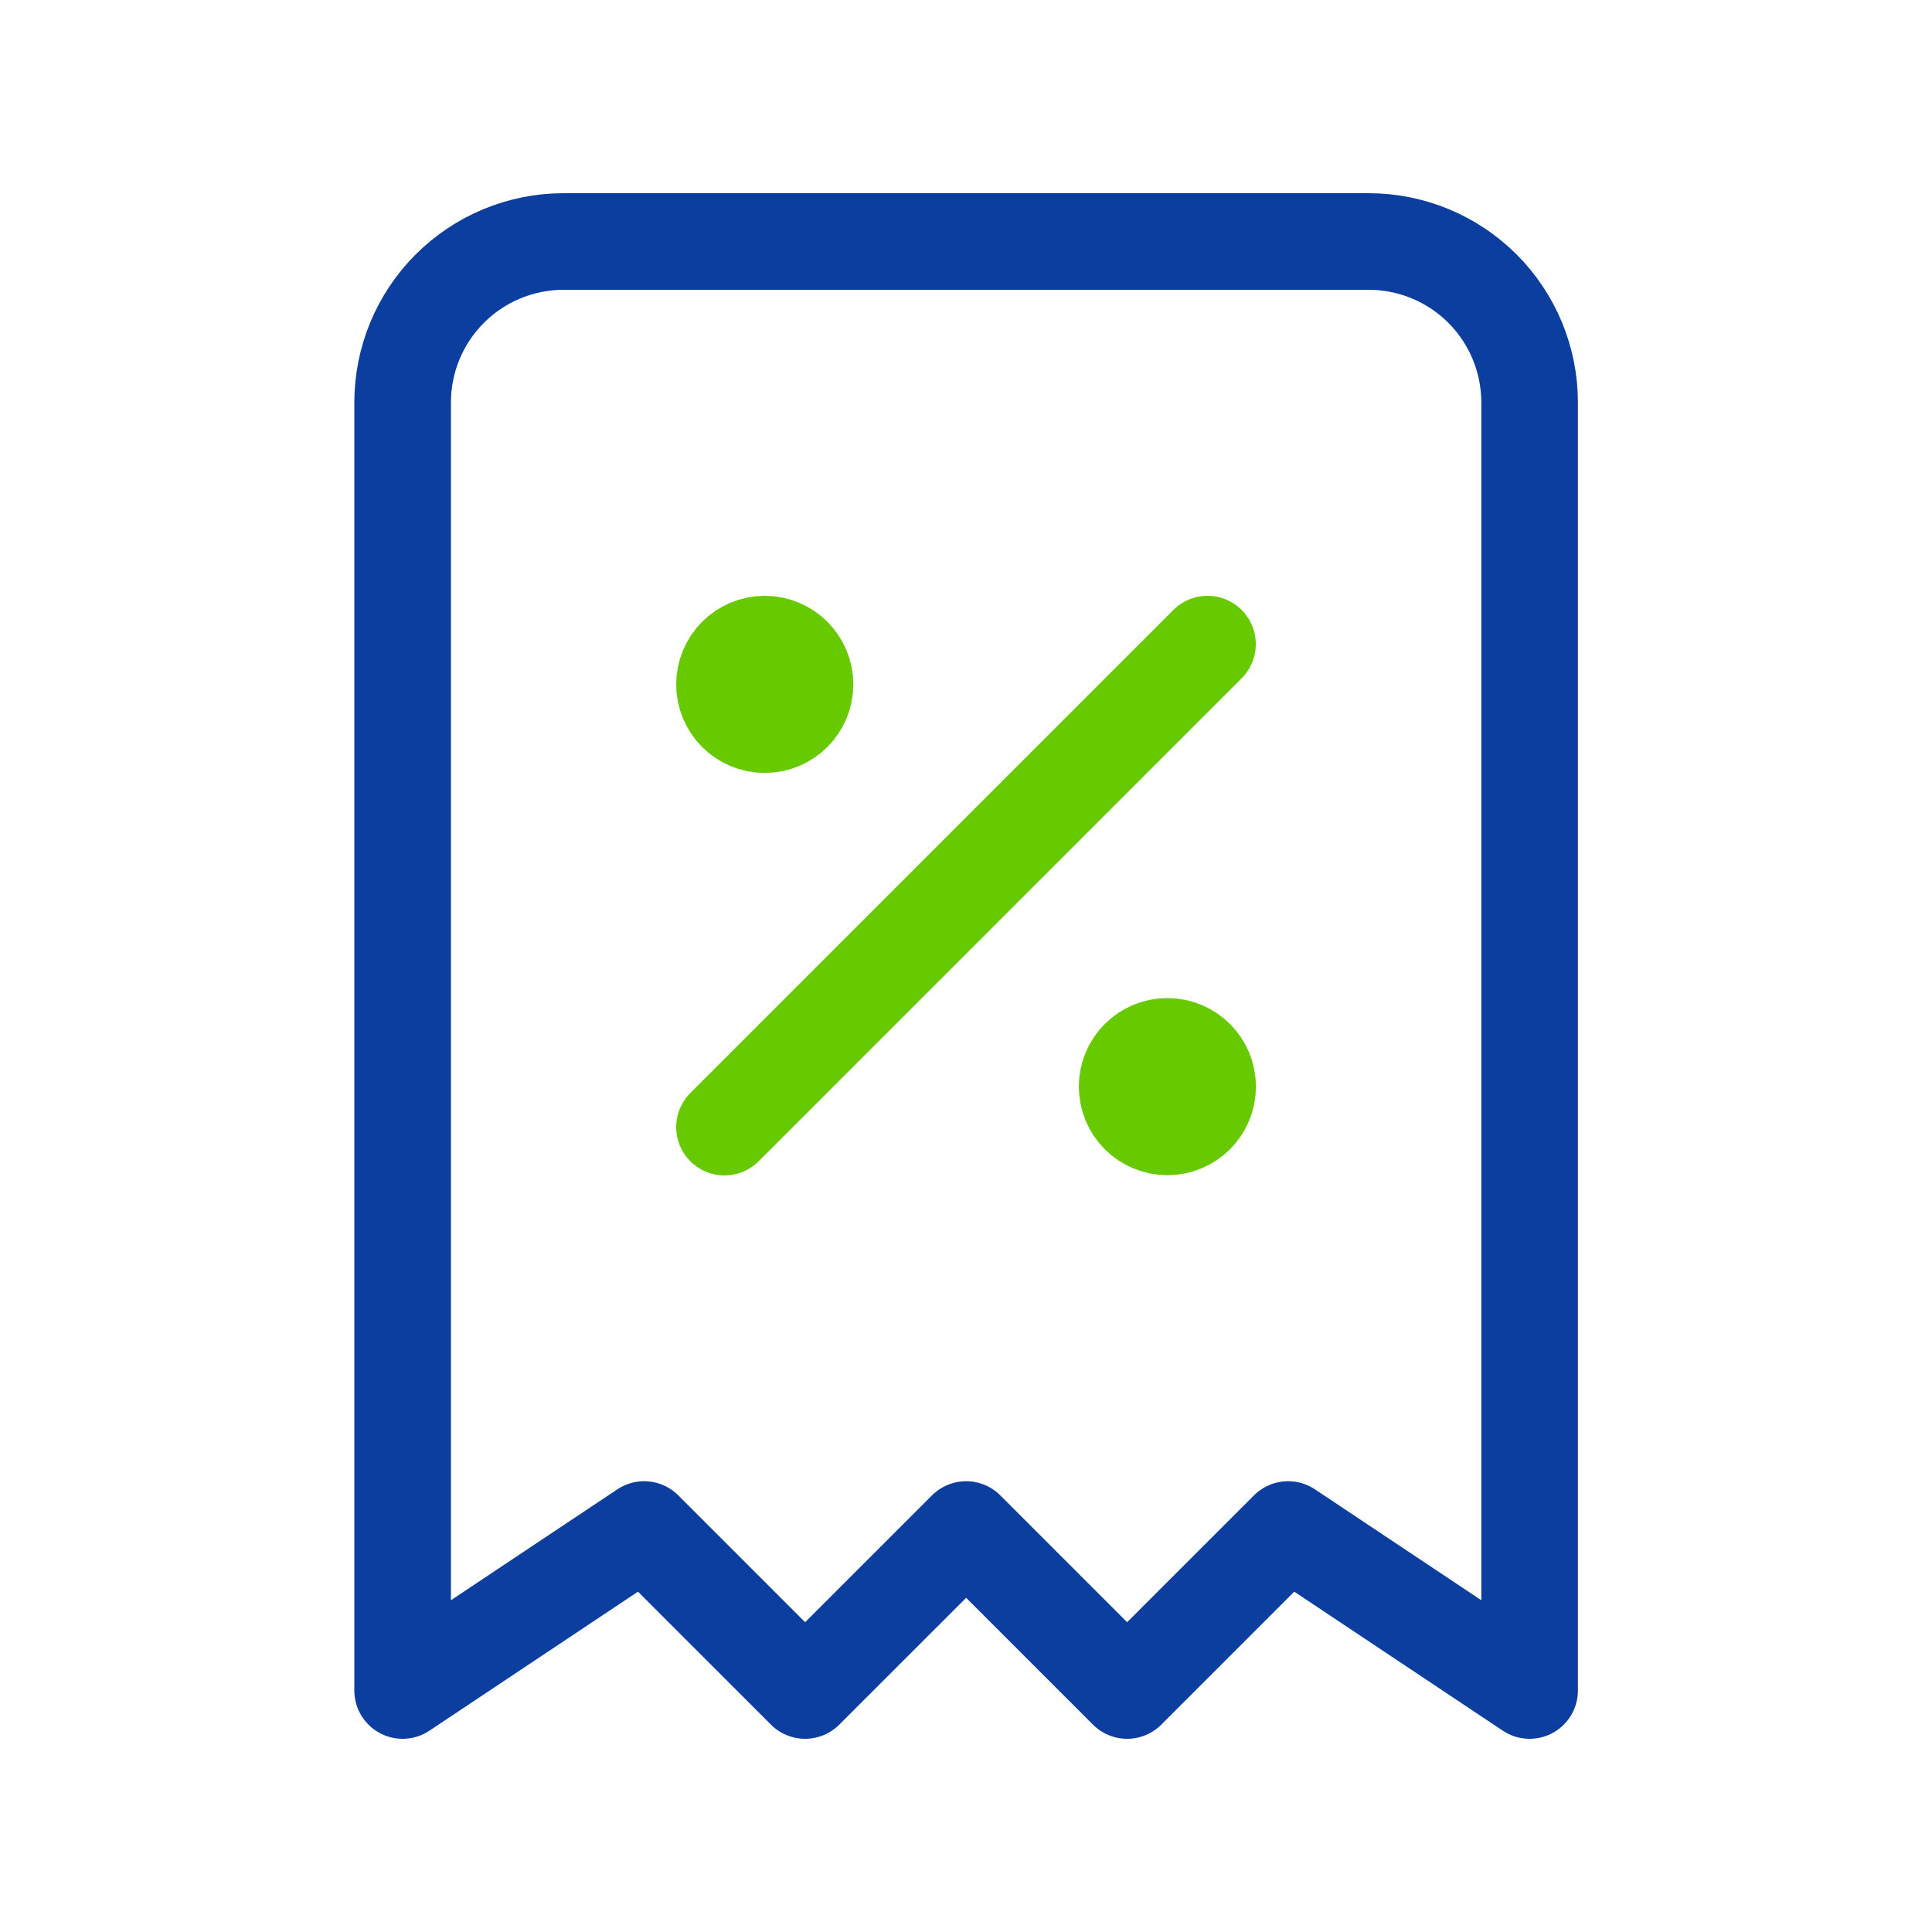 <svg width="40" height="40" viewBox="0 0 40 40" fill="none" xmlns="http://www.w3.org/2000/svg">
<path d="M15 23.336L25 13.336" stroke="#67C900" stroke-width="2" stroke-linecap="round" stroke-linejoin="round"/>
<path d="M15.833 15.003C16.294 15.003 16.667 14.63 16.667 14.169C16.667 13.709 16.294 13.336 15.833 13.336C15.373 13.336 15 13.709 15 14.169C15 14.63 15.373 15.003 15.833 15.003Z" fill="#67C900" stroke="#67C900" stroke-width="2" stroke-linecap="round" stroke-linejoin="round"/>
<path d="M24.169 23.331C24.63 23.331 25.003 22.958 25.003 22.497C25.003 22.037 24.63 21.664 24.169 21.664C23.709 21.664 23.336 22.037 23.336 22.497C23.336 22.958 23.709 23.331 24.169 23.331Z" fill="#67C900" stroke="#67C900" stroke-width="2" stroke-linecap="round" stroke-linejoin="round"/>
<path d="M8.336 35V8.333C8.336 7.449 8.687 6.601 9.312 5.976C9.937 5.351 10.785 5 11.669 5H28.336C29.22 5 30.068 5.351 30.693 5.976C31.318 6.601 31.669 7.449 31.669 8.333V35L26.669 31.667L23.336 35L20.003 31.667L16.669 35L13.336 31.667L8.336 35Z" stroke="#0C3E9F" stroke-width="2" stroke-linecap="round" stroke-linejoin="round"/>
</svg>
